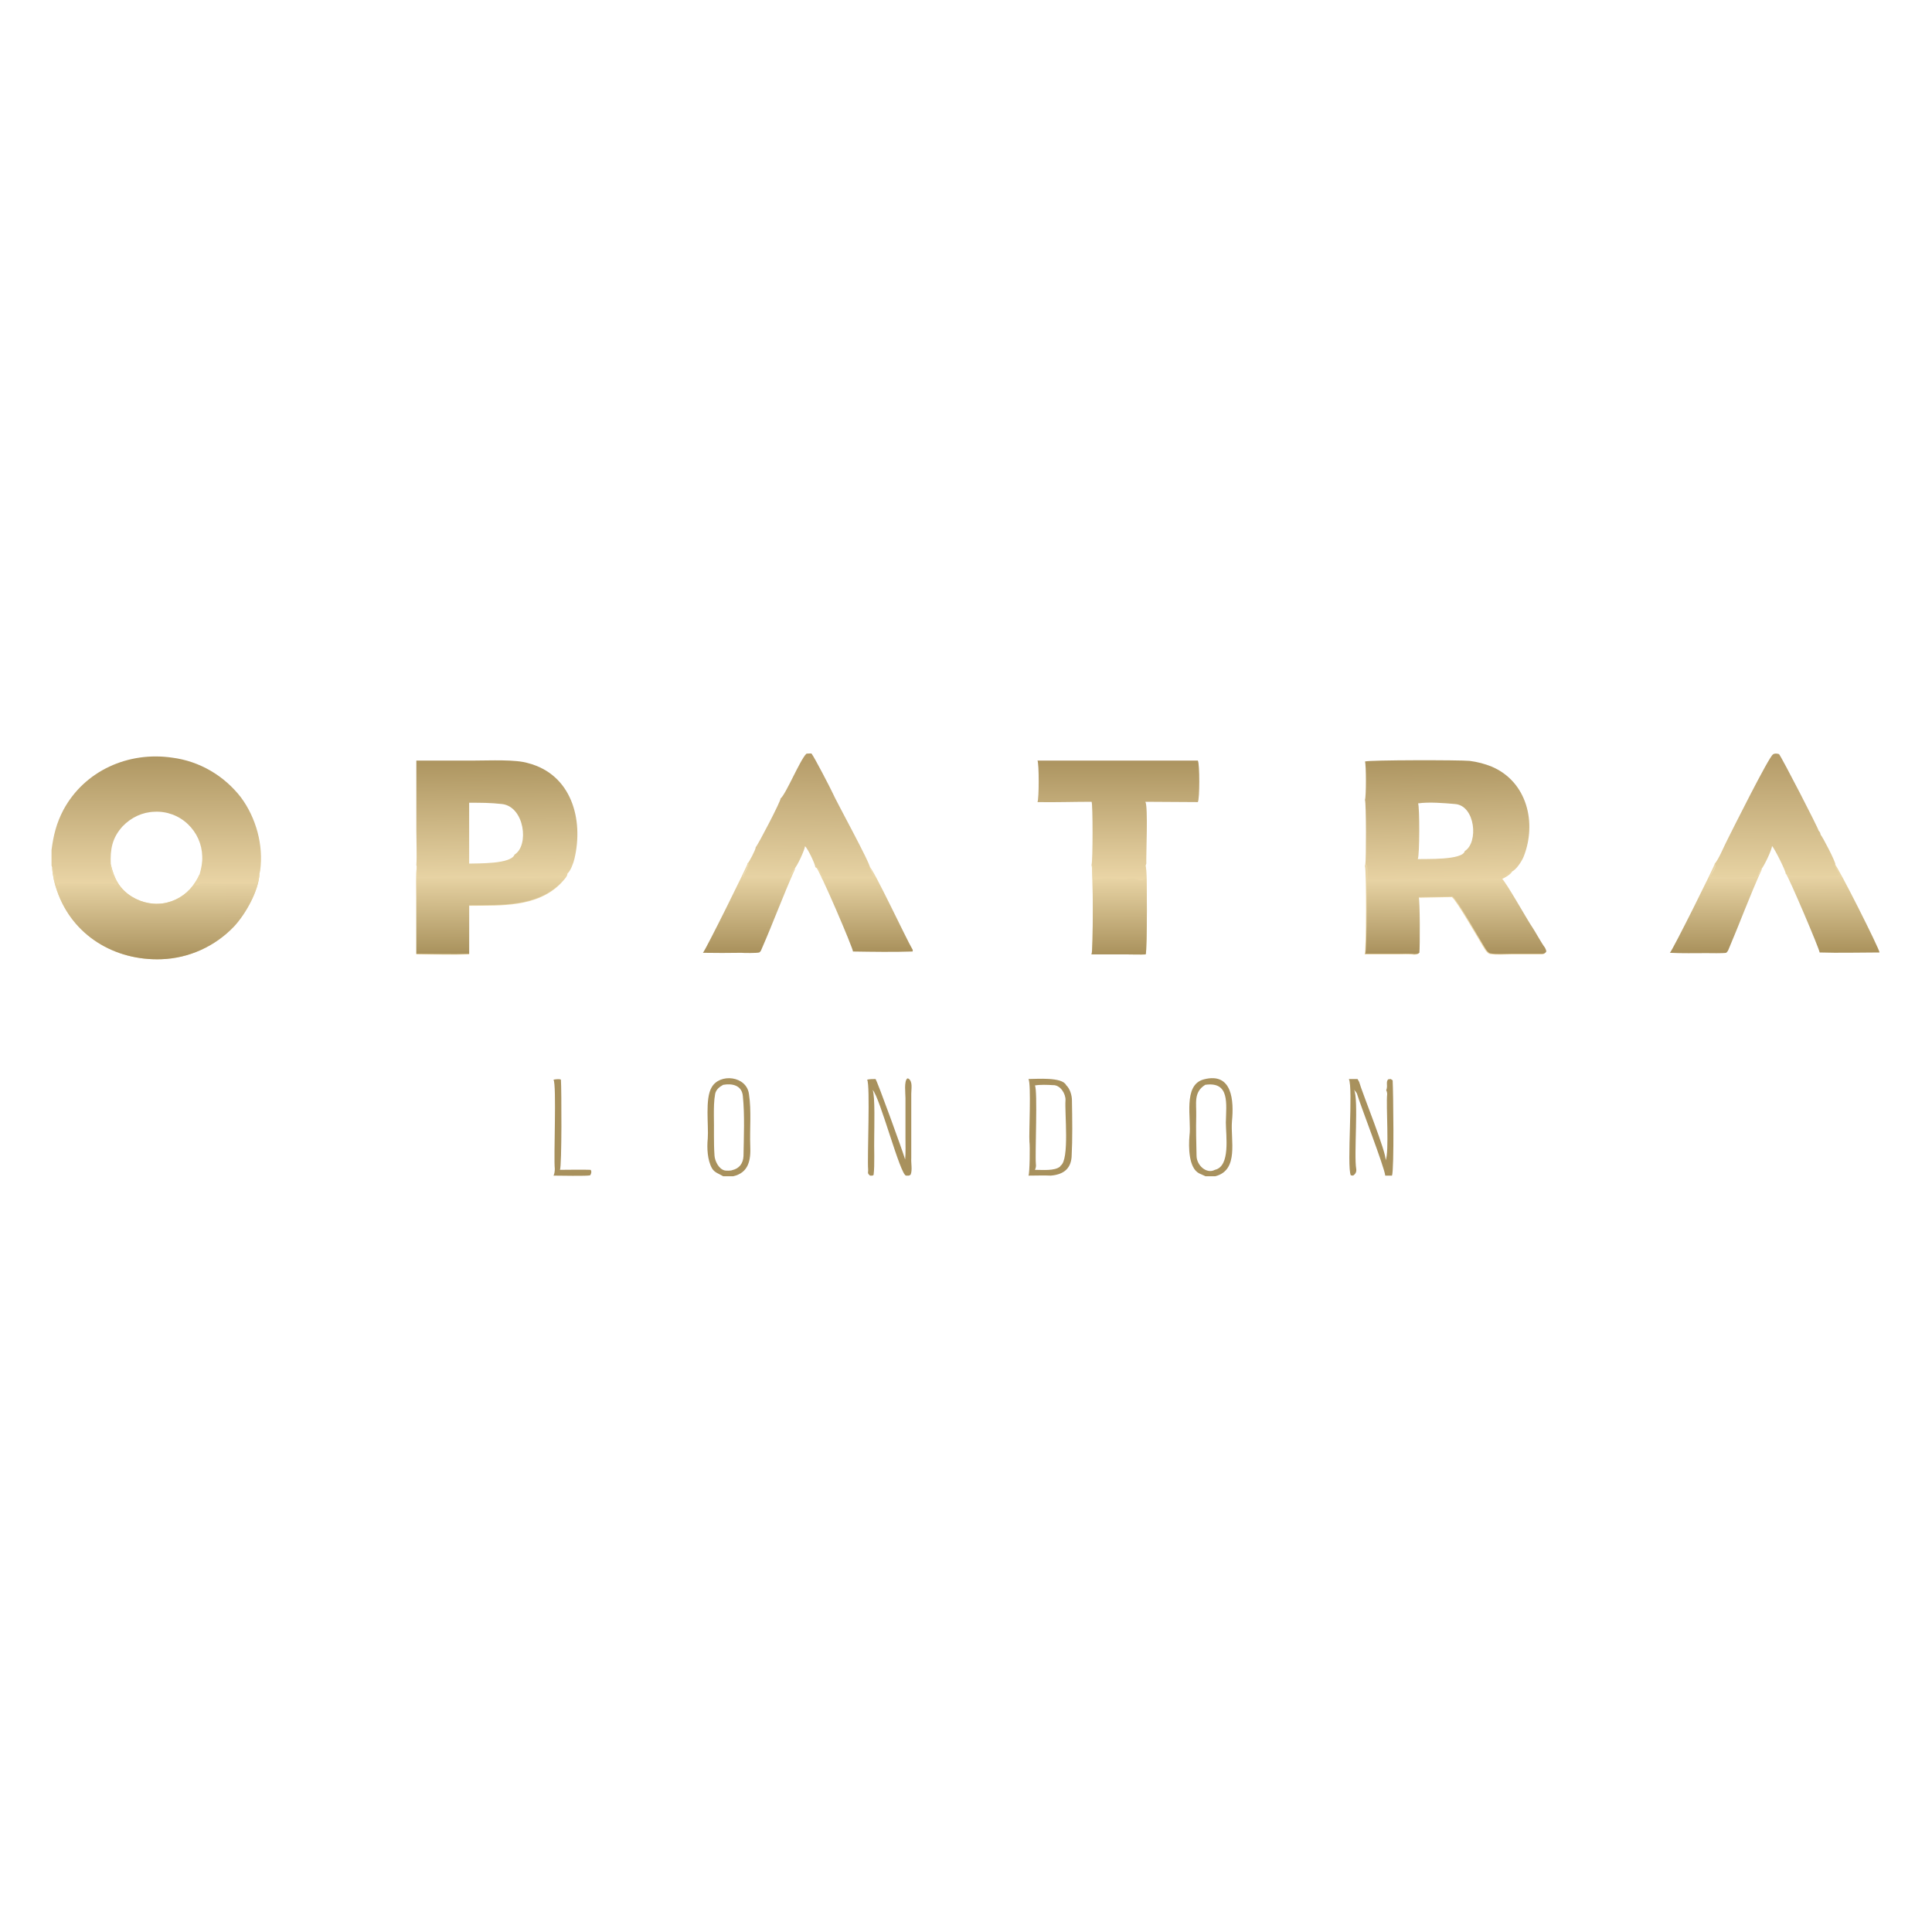 <svg version="1.2" xmlns="http://www.w3.org/2000/svg" viewBox="0 0 600 600" width="600" height="600">
	<title>Proyecto nuevo</title>
	<defs>
		<linearGradient id="g1" x2="1" gradientUnits="userSpaceOnUse" gradientTransform="matrix(.91,38.068,-34.809,.832,448.804,235.822)">
			<stop offset="0" stop-color="#ad9561"/>
			<stop offset="1" stop-color="#e9d4a5"/>
		</linearGradient>
		<linearGradient id="g2" x2="1" gradientUnits="userSpaceOnUse" gradientTransform="matrix(.063,-22.66,45.543,.127,452.147,295.744)">
			<stop offset="0" stop-color="#aa925e"/>
			<stop offset="1" stop-color="#e8d4a5"/>
		</linearGradient>
		<linearGradient id="g3" x2="1" gradientUnits="userSpaceOnUse" gradientTransform="matrix(.483,36.838,-30.777,.404,153.83,236.077)">
			<stop offset="0" stop-color="#ad9560"/>
			<stop offset="1" stop-color="#e8d4a5"/>
		</linearGradient>
		<linearGradient id="g4" x2="1" gradientUnits="userSpaceOnUse" gradientTransform="matrix(.073,-23.689,40.392,.125,152.141,295.738)">
			<stop offset="0" stop-color="#aa935e"/>
			<stop offset="1" stop-color="#e8d4a5"/>
		</linearGradient>
		<linearGradient id="g5" x2="1" gradientUnits="userSpaceOnUse" gradientTransform="matrix(.067,36.98,-30.799,.056,347.288,236.349)">
			<stop offset="0" stop-color="#ac9460"/>
			<stop offset="1" stop-color="#ebd6a7"/>
		</linearGradient>
		<linearGradient id="g6" x2="1" gradientUnits="userSpaceOnUse" gradientTransform="matrix(-0.05,-23.176,14.307,-0.031,347.524,295.884)">
			<stop offset="0" stop-color="#ab935e"/>
			<stop offset="1" stop-color="#e8d4a5"/>
		</linearGradient>
		<linearGradient id="g7" x2="1" gradientUnits="userSpaceOnUse" gradientTransform="matrix(-0.542,38.614,-40.596,-0.569,251.541,234.392)">
			<stop offset="0" stop-color="#b49b68"/>
			<stop offset="1" stop-color="#e7d3a4"/>
		</linearGradient>
		<linearGradient id="g8" x2="1" gradientUnits="userSpaceOnUse" gradientTransform="matrix(-0.117,38.38,-39.926,-0.122,551.284,234.394)">
			<stop offset="0" stop-color="#b49b68"/>
			<stop offset="1" stop-color="#e7d3a3"/>
		</linearGradient>
		<linearGradient id="g9" x2="1" gradientUnits="userSpaceOnUse" gradientTransform="matrix(-0.08,-23.584,24.817,-0.084,569.495,295.398)">
			<stop offset="0" stop-color="#ab935d"/>
			<stop offset="1" stop-color="#e8d4a5"/>
		</linearGradient>
		<linearGradient id="g10" x2="1" gradientUnits="userSpaceOnUse" gradientTransform="matrix(-0.041,-23.095,25.955,-0.046,269.373,295.125)">
			<stop offset="0" stop-color="#aa925d"/>
			<stop offset="1" stop-color="#e8d4a5"/>
		</linearGradient>
		<linearGradient id="g11" x2="1" gradientUnits="userSpaceOnUse" gradientTransform="matrix(-0.002,-23.749,24.232,-0.003,232.643,295.468)">
			<stop offset="0" stop-color="#aa925d"/>
			<stop offset="1" stop-color="#e8d4a5"/>
		</linearGradient>
		<linearGradient id="g12" x2="1" gradientUnits="userSpaceOnUse" gradientTransform="matrix(.094,-23.294,23.649,.095,532.498,295.596)">
			<stop offset="0" stop-color="#aa925d"/>
			<stop offset="1" stop-color="#e8d4a5"/>
		</linearGradient>
		<linearGradient id="g13" x2="1" gradientUnits="userSpaceOnUse" gradientTransform="matrix(-0.002,39.718,-41.02,-0.002,48.233,235.196)">
			<stop offset="0" stop-color="#af9763"/>
			<stop offset="1" stop-color="#ead5a6"/>
		</linearGradient>
		<linearGradient id="g14" x2="1" gradientUnits="userSpaceOnUse" gradientTransform="matrix(-0.02,-23.777,51.99,-0.043,48.351,297.465)">
			<stop offset="0" stop-color="#aa925e"/>
			<stop offset="1" stop-color="#e8d4a5"/>
		</linearGradient>
	</defs>
	<style>
		.s0 { fill: url(#g1) } 
		.s1 { fill: url(#g2) } 
		.s2 { fill: url(#g3) } 
		.s3 { fill: url(#g4) } 
		.s4 { fill: url(#g5) } 
		.s5 { fill: url(#g6) } 
		.s6 { fill: url(#g7) } 
		.s7 { fill: url(#g8) } 
		.s8 { fill: url(#g9) } 
		.s9 { fill: url(#g10) } 
		.s10 { fill: url(#g11) } 
		.s11 { fill: url(#g12) } 
		.s12 { fill: #a8915d } 
		.s13 { fill: url(#g13) } 
		.s14 { fill: url(#g14) } 
	</style>
	<g id="Layer 1">
	</g>
	<path class="s0" d="m423.9 236.5c1-0.5 29.7-0.5 32.5-0.2 2.4 0.3 4.7 0.9 6.9 1.8 11 4.7 14 17.5 9.9 27.9-0.6 1.5-2.3 4.1-3.7 4.7-0.4 0.9-2.2 1.9-3.1 2.3q-0.1 0-0.2 0c1.5 1.4 7.9 12.9 9.5 15.2 1 1.5 2.7 4.7 3.9 6.3 0.1 0.2 0.4 0.8 0.4 1.1 0 0.1 0 0.2-0.1 0.3-0.5 0.5-0.7 0.5-1.5 0.5q-4.7 0-9.4 0c-2 0-4.2 0.2-6.2-0.1-0.7-0.1-1.1-0.7-1.5-1.2-1.5-2.3-8.9-15.5-10.4-16.5l-10.5 0.2c0.4 1 0.4 15.5 0.2 17.3-0.6 0.4-0.7 0.3-1.5 0.4-0.8-0.2-4.1-0.1-5-0.1h-10.3c0.5-0.6 0.6-26.1 0.1-27.5l0.1-0.4c0.3-1.2 0.3-19.2-0.1-20.1 0.4-0.9 0.4-11 0-11.9zm16.4 30.3c2.3-0.1 14 0.4 14.6-2.5 4.3-2.6 3.3-14.1-3-14.6-3.4-0.3-8.2-0.7-11.5-0.2 0.5 1 0.5 16.3-0.1 17.3z"/>
	<path class="s1" d="m424.2 268.3c1 1 0.2 4.4 0.8 5.2 1.5 0 2.9-0.2 4.4-0.2 11.1-0.2 22.3 0.3 33.4-0.1 1 0 2 0.2 3 0.1 0.3-0.4 3.6-3 3.9-2.8-0.4 0.9-2.2 1.9-3.1 2.3q-0.1 0-0.2 0c1.5 1.4 7.9 12.9 9.5 15.2 1 1.5 2.7 4.7 3.9 6.3 0.1 0.2 0.4 0.8 0.4 1.1 0 0.1 0 0.2-0.1 0.3-0.5 0.5-0.7 0.5-1.5 0.5q-4.7 0-9.4 0c-2 0-4.2 0.2-6.2-0.1-0.7-0.1-1.1-0.7-1.5-1.2-1.5-2.3-8.9-15.5-10.4-16.5l-10.5 0.2c0.4 1 0.4 15.5 0.2 17.3-0.6 0.4-0.7 0.3-1.5 0.4-0.8-0.2-4.1-0.1-5-0.1h-10.3c0.5-0.6 0.6-26.1 0.1-27.5z"/>
	<path class="s2" d="m129.3 236.2h18.3c4.4 0 12.6-0.4 16.4 0.8 13.5 3.5 17.3 17.5 14.4 29.7-0.3 1.3-1.2 3.8-2.2 4.6 0.1 0.9-1.5 2.4-2 3-7.4 7.6-18.7 6.9-28.5 7v15.1c-4.8 0.2-11.4 0-16.4 0v-17.4c0-3.1-0.1-7.1 0.1-10l-0.1-0.3c0.2-2.6 0-8.1 0-10.8zm16.4 32c2.7-0.1 13 0.2 14.1-2.8 4.6-2.8 3.1-14.9-3.9-15.7-3.6-0.4-6.4-0.4-10.2-0.4z"/>
	<path class="s3" d="m129.4 268.8c0.3 0.9 0 3.3 0.3 3.8 4.2 0.3 8-0.1 12.1-0.3 1.7-0.1 6.1 0.5 7.4 0.3 2.8-0.3 24.3 0.2 25.1-0.5h0.1q0.1-0.1 0.2-0.2l0.4 0.5c0.7-0.9 0.3-1.1 1-1.5l0.2 0.2c0.1 0.9-1.5 2.4-2 3-7.4 7.6-18.7 6.9-28.5 7v15.1c-4.8 0.2-11.4 0-16.4 0v-17.4c0-3.1-0.1-7.1 0.1-10z"/>
	<path class="s4" d="m322.2 236.2h49.8c0.6 1.1 0.6 11.9 0 12.9l-16.3-0.1c0.9 1.4 0.2 16.5 0.3 19.2 0 0.1-0.2 0.5-0.2 0.7 0.5 0.8 0.5 26.4 0 27.5-1.4 0.1-4.4 0-5.9 0h-11q0.1 0 0.1-0.1c0.5-0.9 0.5-26.3 0-27.8 0.4-1.1 0.4-19 0-19.5-5.4 0-11.5 0.2-16.8 0.1 0.5-1 0.5-12 0-12.9z"/>
	<path class="s5" d="m339 268.5c1.1 1.4 0.1 3.8 0.7 4.6 1.4 0.2 2.7-0.3 4-0.3 2.9 0.1 5 0.6 7.8-0.1 0.8-0.2 2.6 1.3 3.8 0.4 0.6-1 0.7-3.1 0.5-4.2 0.5 0.8 0.5 26.4 0 27.5-1.4 0.1-4.4 0-5.9 0h-11q0.1 0 0.1-0.1c0.5-0.9 0.5-26.3 0-27.8z"/>
	<path class="s6" d="m242.4 248c1.7-1.4 6-11.9 8-13.9 0.1-0.1 1.3-0.1 1.6-0.1 0.9 1.1 5.9 10.8 6.5 12.1 1.2 2.8 11.8 22 11.7 23.4q0.7 1.6 1.5 3.2c-1.5 0.2-5 0-6.6-0.1-3.4 0-6.4 0.1-9.8 0.2-0.1-1.3-0.9-2.9-2.1-3.5 0-0.9-2.4-5.9-3.2-6.5 0 0.9-2.5 6.5-3.4 7.1-1.4 2.4-0.9 2.5-4 2.7-4.4 0.2-7.7-0.5-12.1 0.2 0-0.2 1.6-3.3 1.9-4.1l-0.3-0.4c0.5-0.5 2.6-4.4 2.6-5.2 0.7-0.7 7.9-14.5 7.7-15.1z"/>
	<path class="s7" d="m532.5 268.3c1.5-1.9 2.7-5.1 3.9-7.4 1.6-3.2 12.9-25.8 14.2-26.6 0.5-0.4 1.3-0.3 1.9-0.1 1 1.3 12.2 23 12.3 23.8 0.4 0.4 0.5 0.6 0.6 1.2 0.7 0.8 4.7 8.5 4.6 9.3v0.1c0.1 1.6 1.8 2.6 1.3 3.6-1.9 0.7-13 0.3-15.5 0.2-0.4-0.6-0.6-0.9-1.2-1 0-0.9-3.5-7.9-4.3-8.7 0.1 1-2.6 6.6-3.3 7.2-0.8 0.6-0.5 1.6-1.5 2.6-0.8 0.2-13.7 0.3-14.3-0.1-0.2-1.1 2.1-2.7 1.3-4.1z"/>
	<path class="s8" d="m554.5 271.1c0.6 0.1 0.8 0.4 1.2 0.9 2.4 0.2 13.5 0.6 15.3-0.1 0.5-1-1.2-1.9-1.3-3.6v-0.1c1 0.7 14.1 26.7 14 27.6-5.8 0-12.8 0.2-18.6 0 0.1-0.7-9.6-23.5-10.5-24.5q0-0.1-0.1-0.2z"/>
	<path class="s9" d="m253.2 268.9c1.2 0.6 2 2.2 2.1 3.5 3.4-0.2 6.3-0.3 9.7-0.2 1.5 0 5 0.2 6.4 0.1q-0.7-1.6-1.4-3.2c1.3 0.8 11.5 22.6 13.3 25.6 0.2 0.2 0.2 0.6 0.1 0.8-5.6 0.2-12.8 0.1-18.5 0 0.1-0.8-10.2-25-11.7-26.6z"/>
	<path class="s10" d="m232.3 267.9l0.3 0.4c-0.3 0.8-1.9 3.9-1.9 4.1 4.4-0.7 7.7 0 12.1-0.2 3.1-0.2 2.6-0.3 4-2.7 0.1 0.1 0.1 0.4 0.1 0.4-3.7 8.2-6.8 16.7-10.4 24.9-0.2 0.5-0.3 0.7-0.7 1-0.8 0.2-4.6 0.2-5.6 0.1q-6 0.1-11.9 0c0.8-0.8 13.8-27 14-28z"/>
	<path class="s11" d="m518.6 295.9c0.9-0.9 13.7-26.6 14-27.8 0.8 1.4-1.4 3-1.3 4.1 0.6 0.4 13.4 0.3 14.3 0.1 0.9-1.1 0.7-2 1.5-2.6 0 0 0 0.3 0 0.4-3.7 8.1-6.8 16.6-10.3 24.8-0.2 0.5-0.4 0.7-0.7 1-1.1 0.2-4.9 0.1-6.1 0.1-3.7 0-7.6 0.1-11.4-0.1z"/>
	<path class="s12" d="m281.1 360.1c0.2-1.7 0.1-5.2 0.1-6.9v-12.2c0-1.5-0.5-5.3 0.6-6.1l0.4 0.1c1.3 1 0.8 3.1 0.8 4.7q0 10 0 20c-0.1 1.6 0.4 3.7-0.2 5.1-0.5 0.4-0.6 0.3-1.4 0.3-1.8 0-8.2-24.6-10.4-26.6 0.8 1.7 0.5 11.9 0.5 14.4-0.1 3.3 0.2 8.9-0.2 12-0.5 0.3-0.3 0.2-1.1 0.2-1-0.8-0.5-1-0.6-2-0.3-3.6 0.7-26.1-0.3-27.8 0.8-0.2 1.8-0.2 2.6-0.2 0.5 0.5 8.6 22.8 9.2 25z"/>
	<path class="s12" d="m431.9 335.1l0.6 0.4c0.2 3.6 0.5 27.6-0.2 29.6h-2.1c-0.3-2.8-7.6-21.5-8.8-25.5-0.1-0.3-0.7-0.9-0.9-1.2 1.5 2.9-0.1 20.3 0.7 24.7 0.1 0.8-0.2 1.5-1 2l-0.7-0.1c-1.3-2.7 0.8-27.2-0.6-29.9h2.7c0.1 0.2 0.4 0.7 0.5 0.9 0.9 3.3 8.7 22.4 8.2 24.4 1.2-2.5 0.1-17 0.5-20.6 0-0.4-0.1-0.9-0.3-1.2 0.6-1.4-0.2-2.5 0.6-3.4z"/>
	<path class="s12" d="m171.9 335.3c0.6-0.1 1.8-0.3 2.3 0 0.2 2.9 0.3 26.8-0.3 28 2.9 0 6.7-0.1 9.5 0l0.2 0.3c0.1 0.6 0 0.8-0.3 1.4-0.8 0.3-9.9 0.1-11.4 0.1 0.3-0.5 0.4-1.5 0.4-2.1-0.4-3.6 0.6-26-0.4-27.7z"/>
	<path class="s13" d="m16 264c0.6-4.6 1.5-8.3 3.7-12.5 6.6-12.2 20.2-18.2 33.8-16.2 8.5 1.1 16.1 5.6 21.3 12.3 4.7 6.3 7.1 14.9 6 22.8q-0.1 0.5-0.2 0.9c-0.3 5.4-4.3 12.5-7.9 16.4-5.9 6.2-14 9.9-22.6 10.2-14.4 0.5-27.6-7.3-32.4-21.3-0.8-2.2-1.4-4.9-1.5-7.2l-0.2-0.6zm46 7.5c0.5-1.8 0.9-3.6 0.8-5.6-0.1-3.8-1.7-7.3-4.4-9.9-2.8-2.7-6.6-4.1-10.4-3.9-3.8 0.1-7.3 1.8-9.9 4.5-3.3 3.6-3.9 7.2-3.7 11.8 1 4.4 2.7 7.7 6.6 10.1 3.3 2 7.2 2.7 10.9 1.8 3.7-0.9 6.8-3.2 8.8-6.4q0.7-1.1 1.3-2.4z"/>
	<path class="s14" d="m34.4 268.4c1 4.4 2.7 7.7 6.6 10.1 3.3 2 7.2 2.7 10.9 1.8 3.7-0.9 6.8-3.2 8.8-6.4q0.7-1.1 1.3-2.4c0.1 2.1-0.6 1.6-1.3 3.4h-0.1c0.9 0.2 1.7-0.7 2.4-0.7 5.5 0.4 11.1 0 16.6 0.3 0-0.6 0.5-2.8 1-3.2-0.3 5.4-4.3 12.5-7.9 16.4-5.9 6.2-14 9.9-22.6 10.2-14.4 0.5-27.6-7.3-32.4-21.3-0.8-2.2-1.4-4.9-1.5-7.2 0.5 0.6 0.5 1.4 0.6 2.1 0.2 0.1 0.3 0.1 0.6 0.2-0.4 1.5-0.4 2.2 0.7 3.3 0.2-0.4 0.2-0.5 0.6-0.7 5-0.2 10.3 0.4 15.4 0 0.3 0 1.7 0.4 2 0.5q0.1-0.1 0.2-0.2c-0.9-1.9-2.3-3.9-2-6.1z"/>
	<path class="s12" d="m319.4 335.1c2.5 0 10.5-0.7 11.7 1.9 1.2 1.1 1.8 3.2 1.8 4.7 0.1 5.8 0.2 11.8-0.1 17.6-0.3 3.9-2.8 5.5-6.5 5.8-1.7-0.1-5.1 0-6.9 0 0.4-0.7 0.5-9.4 0.3-10.5-0.2-2.6 0.6-18-0.3-19.5zm10 26.9c2.8-1.9 1.2-16.5 1.5-20.3 0.1-2-1.6-4.8-3.9-4.7-1.5-0.1-4.1-0.2-5.6 0.1 0.9 1.6 0 21.1 0.3 24.4 0.1 0.5 0 1.3-0.3 1.8 2.3 0 6.1 0.4 7.8-1z"/>
	<path class="s12" d="m224.7 365.3h-0.1c-1.3-0.8-2.7-1.1-3.5-2.5-1.4-2.5-1.6-6.3-1.3-9.2 0.3-4.1-0.9-12.4 1.2-15.9 2.5-4.5 10.9-3.6 11.6 2.1 0.8 5.2 0.2 10.8 0.4 16.1 0.2 4.4-0.5 8.3-5.3 9.4q-0.1 0-0.2 0zm2.7-1.9c2.2-0.5 3.4-2.1 3.5-4.4 0.1-6.1 0.4-12.6-0.2-18.6-0.3-3.3-3.2-4-6.1-3.5-1.1 0.6-2.2 1.4-2.5 2.8-0.4 2.2-0.4 4.4-0.4 6.6 0.1 4.2-0.1 8.4 0.2 12.6 0.1 1.6 1.3 4.2 3.2 4.6 0.4 0.1 1.9 0.1 2.3-0.1z"/>
	<path class="s12" d="m374.4 365.3c-0.6-0.3-1.4-0.6-2-0.9-3.3-1.7-3.3-8.3-3-11.7 0.7-5.1-2.2-15.8 4.5-17.5 8.9-2.3 9.3 6.8 8.7 13-0.5 5.8 2.3 15.2-5.2 17.1q-0.1 0-0.3 0zm2.9-2c4.9-1.1 3.4-10.6 3.4-14.7 0.1-5.8 1.3-12.8-6.4-11.7-3.7 2.3-2.7 5.7-2.8 9.6-0.1 4.1 0 8.3 0.1 12.4 0 3 3.1 5.8 5.7 4.4z"/>
</svg>